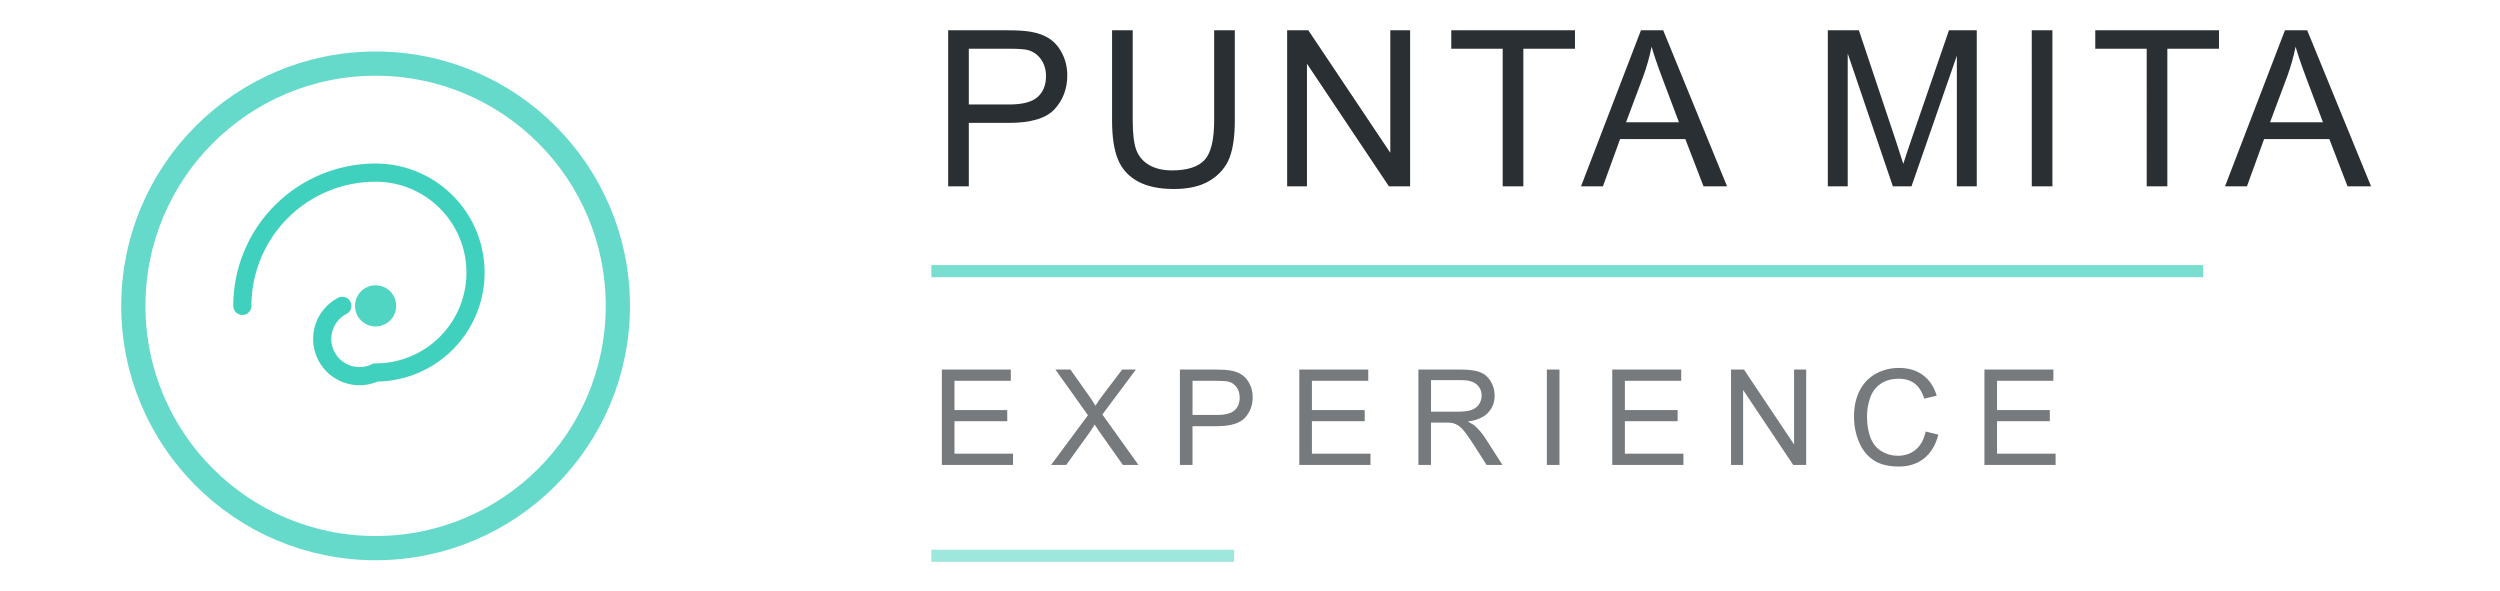 <?xml version="1.0" encoding="UTF-8"?> <svg xmlns="http://www.w3.org/2000/svg" width="185.74" height="43.88" viewBox="-10 -2.5 206.38 48.76"><g transform="translate(21,22.752)"><circle cx="0" cy="0" r="20" fill="none" stroke="#3fd1bd" stroke-width="2" opacity="0.8"></circle><path d="M -11,0 A 11,11 0 0 1 0,-11 8.25,8.25 0 0 1 0,5.5 3.075,3.075 0 0 1 -2.75,0" fill="none" stroke="#3fd1bd" stroke-width="1.5" stroke-linecap="round"></path><circle cx="0" cy="0" r="1.7" fill="#3fd1bd" opacity="0.9"></circle></g><path d="M 68.27,12.885 V 0 h 4.86 q 1.283,0 1.96,0.123 0.949,0.158 1.591,0.606 0.642,0.439 1.028,1.239 0.396,0.8 0.396,1.758 0,1.644 -1.046,2.786 -1.046,1.134 -3.779,1.134 h -3.305 v 5.238 z m 1.705,-6.759 h 3.331 q 1.652,0 2.347,-0.615 0.694,-0.615 0.694,-1.731 0,-0.809 -0.413,-1.38 -0.404,-0.58 -1.072,-0.765 -0.431,-0.114 -1.591,-0.114 h -3.296 z M 90.231,0 h 1.705 v 7.444 q 0,1.942 -0.439,3.085 -0.439,1.143 -1.591,1.863 -1.143,0.712 -3.006,0.712 -1.811,0 -2.962,-0.624 -1.151,-0.624 -1.644,-1.802 -0.492,-1.187 -0.492,-3.234 V 0 h 1.705 v 7.436 q 0,1.679 0.308,2.479 0.316,0.791 1.072,1.222 0.765,0.431 1.863,0.431 1.881,0 2.681,-0.853 0.8,-0.853 0.8,-3.278 z m 6.026,12.885 V 0 h 1.749 l 6.768,10.116 V 0 h 1.635 v 12.885 h -1.749 l -6.768,-10.125 v 10.125 z m 17.795,0 V 1.521 h -4.245 V 0 h 10.213 v 1.521 h -4.263 v 11.364 z m 6.466,0 L 125.466,0 h 1.837 l 5.273,12.885 h -1.942 l -1.503,-3.902 h -5.388 l -1.415,3.902 z m 3.718,-5.291 h 4.368 l -1.345,-3.568 q -0.615,-1.626 -0.914,-2.672 -0.246,1.239 -0.694,2.461 z m 16.658,5.291 V 0 h 2.566 l 3.05,9.123 q 0.422,1.274 0.615,1.907 0.22,-0.703 0.686,-2.065 L 150.896,0 h 2.294 v 12.885 h -1.644 V 2.101 l -3.744,10.784 h -1.538 l -3.727,-10.969 v 10.969 z m 16.837,0 V 0 h 1.705 v 12.885 z m 9.489,0 V 1.521 h -4.245 V 0 h 10.213 v 1.521 h -4.263 v 11.364 z m 6.466,0 L 178.634,0 h 1.837 l 5.273,12.885 h -1.942 l -1.503,-3.902 h -5.388 l -1.415,3.902 z M 177.404,7.594 h 4.368 l -1.345,-3.568 q -0.615,-1.626 -0.914,-2.672 -0.246,1.239 -0.694,2.461 z" fill="#2a2f33" style="font-weight:300;font-size:18px;font-family:'Helvetica Neue', Arial, sans-serif;letter-spacing:1.5px"></path><line x1="66.881" y1="19.885" x2="171.881" y2="19.885" stroke="#3fd1bd" stroke-width="1" opacity="0.7"></line><path d="m 67.751,35.885 v -7.874 h 5.693 v 0.929 h -4.651 v 2.412 h 4.356 v 0.924 h -4.356 v 2.68 h 4.834 v 0.929 z m 9.015,0 3.045,-4.104 -2.686,-3.771 h 1.241 l 1.429,2.02 q 0.446,0.628 0.634,0.967 0.263,-0.43 0.623,-0.897 l 1.584,-2.089 h 1.133 l -2.766,3.711 2.981,4.163 h -1.289 l -1.982,-2.809 q -0.167,-0.242 -0.344,-0.526 -0.263,0.43 -0.376,0.591 l -1.977,2.745 z m 10.637,0 v -7.874 h 2.97 q 0.784,0 1.198,0.075 0.58,0.097 0.972,0.371 0.392,0.269 0.628,0.757 0.242,0.489 0.242,1.074 0,1.004 -0.639,1.703 -0.639,0.693 -2.31,0.693 h -2.02 v 3.201 z m 1.042,-4.13 h 2.036 q 1.01,0 1.434,-0.376 0.424,-0.376 0.424,-1.058 0,-0.494 -0.252,-0.843 -0.247,-0.354 -0.655,-0.467 -0.263,-0.07 -0.972,-0.07 h -2.014 z m 8.816,4.13 v -7.874 h 5.693 v 0.929 h -4.651 v 2.412 h 4.356 v 0.924 h -4.356 v 2.68 h 4.834 v 0.929 z m 9.832,0 v -7.874 h 3.491 q 1.053,0 1.601,0.215 0.548,0.209 0.875,0.747 0.328,0.537 0.328,1.187 0,0.838 -0.542,1.413 -0.542,0.575 -1.676,0.73 0.414,0.199 0.628,0.392 0.457,0.419 0.865,1.047 l 1.37,2.143 h -1.311 l -1.042,-1.638 q -0.457,-0.709 -0.752,-1.085 -0.295,-0.376 -0.532,-0.526 -0.231,-0.15 -0.473,-0.209 -0.177,-0.038 -0.58,-0.038 h -1.208 v 3.497 z m 1.042,-4.399 h 2.24 q 0.714,0 1.117,-0.145 0.403,-0.15 0.612,-0.473 0.209,-0.328 0.209,-0.709 0,-0.559 -0.408,-0.918 -0.403,-0.36 -1.278,-0.36 h -2.492 z m 9.563,4.399 v -7.874 h 1.042 v 7.874 z m 5.4,0 v -7.874 h 5.693 v 0.929 h -4.651 v 2.412 h 4.356 v 0.924 h -4.356 v 2.68 h 4.834 v 0.929 z m 9.805,0 v -7.874 h 1.069 l 4.136,6.182 v -6.182 h 0.999 v 7.874 h -1.069 l -4.136,-6.188 v 6.188 z m 16.073,-2.761 1.042,0.263 q -0.328,1.284 -1.182,1.96 -0.849,0.671 -2.079,0.671 -1.273,0 -2.073,-0.516 -0.795,-0.521 -1.214,-1.504 -0.414,-0.983 -0.414,-2.111 0,-1.23 0.467,-2.143 0.473,-0.918 1.337,-1.391 0.87,-0.478 1.912,-0.478 1.182,0 1.987,0.602 0.806,0.602 1.123,1.692 l -1.026,0.242 q -0.274,-0.859 -0.795,-1.251 -0.521,-0.392 -1.311,-0.392 -0.908,0 -1.52,0.435 -0.607,0.435 -0.854,1.171 -0.247,0.73 -0.247,1.509 0,1.004 0.29,1.756 0.295,0.747 0.913,1.117 0.618,0.371 1.337,0.371 0.875,0 1.482,-0.505 0.607,-0.505 0.822,-1.499 z m 4.847,2.761 v -7.874 h 5.693 v 0.929 h -4.651 v 2.412 h 4.356 v 0.924 h -4.356 v 2.68 h 4.834 v 0.929 z" fill="#2a2f33" style="font-weight:200;font-size:11px;font-family:'Helvetica Neue', Arial, sans-serif;letter-spacing:2.5px;opacity:0.64"></path><rect x="66.881" y="42.885" width="25" height="1" fill="#3fd1bd" opacity="0.5"></rect></svg> 